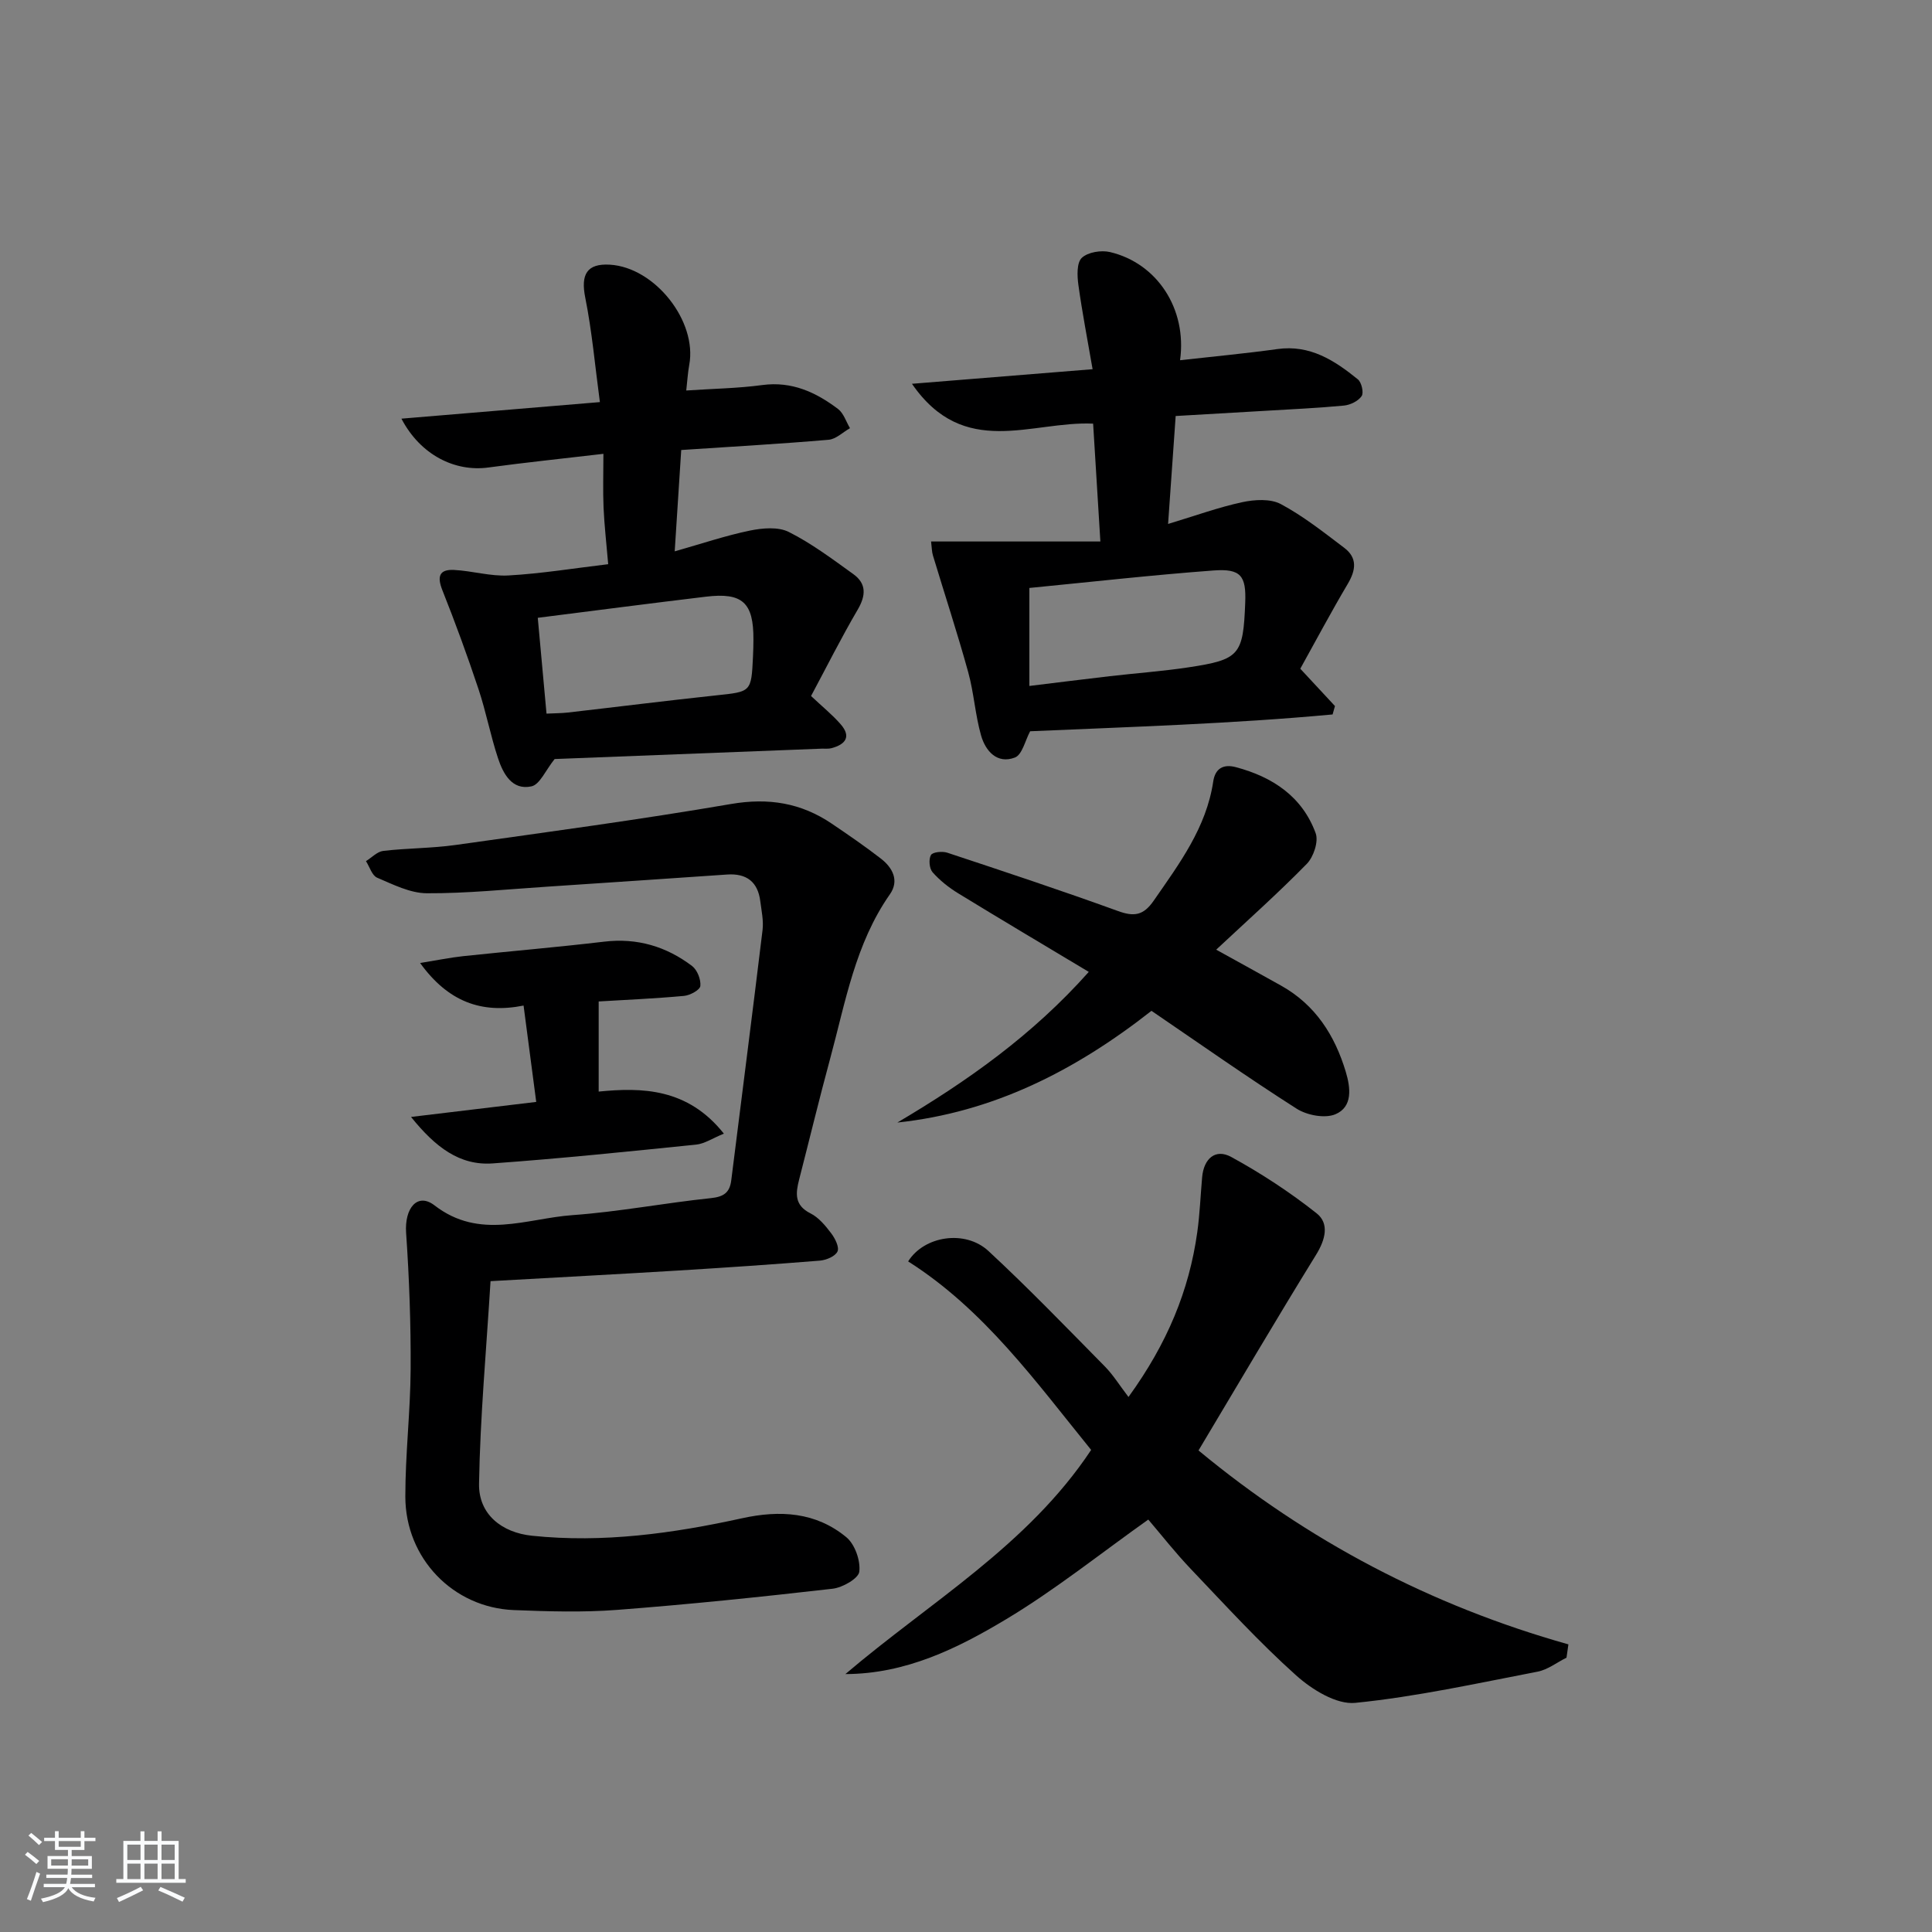 <svg enable-background="new 0 0 400 400" viewBox="0 0 400 400" xmlns="http://www.w3.org/2000/svg"><rect x="0" y="0" width="400" height="400" fill="#808080" stroke="none"/><path d="m5.17 384 .55-.58c.85.61 1.65 1.24 2.4 1.87l-.59.64c-.83-.73-1.62-1.38-2.36-1.93m1.22 9.53-.82-.34c.71-1.76 1.37-3.64 1.98-5.63.24.13.5.25.76.36-.6 1.67-1.24 3.54-1.92 5.61m-.5-13.5.57-.54c.56.44 1.31 1.06 2.26 1.87l-.65.64c-.67-.66-1.4-1.32-2.18-1.97m3.25.46h2.24v-1.36h.77v1.36h4.57v-1.36h.76v1.36h2.28v.69h-2.28v1.84h-2.64v1.26h4.18v2.64h-4.21c0 .45-.02.86-.05 1.21h4.32v.69h-4.38c-.04.34-.1.75-.19 1.22h5.15v.69h-4.82c.87 1.19 2.51 1.92 4.93 2.19-.17.31-.3.57-.37.76-2.77-.49-4.52-1.41-5.26-2.76-.56 1.26-2.3 2.23-5.24 2.9-.12-.24-.26-.48-.43-.72 2.73-.55 4.38-1.34 4.96-2.38h-4.38v-.69h4.65c.1-.38.17-.79.21-1.22h-4.32v-.69h4.4c.03-.34.05-.75.05-1.21h-4.2v-2.64h4.23v-1.26h-2.69v-1.84h-2.24zm1.46 4.46v1.29h3.45c.01-.4.02-.57.01-.53v-.32-.45h-3.46zm1.55-2.59h4.57v-1.19h-4.57zm6.11 2.59h-3.42v.77c-.01.19-.01.37-.02.53h3.44z" fill="#fafbfc"/><path d="m32.63 379.16h.82v1.98h3.54v7.89h1.46v.78h-14.37v-.78h1.46v-7.89h3.54v-1.98h.82v1.98h2.73zm-3.49 11.48.5.73c-1.61.82-3.28 1.63-5 2.42-.13-.27-.28-.55-.44-.82 1.75-.73 3.4-1.5 4.94-2.33m-2.78-5.55h2.73v-3.18h-2.73zm0 3.95h2.73v-3.2h-2.73zm3.54-3.95h2.73v-3.18h-2.73zm0 3.95h2.73v-3.2h-2.73zm7.89 4.68c-1.84-.92-3.51-1.7-5.02-2.32l.45-.73c1.89.8 3.57 1.55 5.04 2.23zm-1.62-11.81h-2.73v3.18h2.73zm-2.73 7.13h2.73v-3.2h-2.73z" fill="#fafbfc"/><g fill="#000001"><path d="m101.56 265.25c-.87 14.25-2.15 28.09-2.38 41.95-.11 6.3 4.68 10.11 10.98 10.76 14.71 1.53 29.16-.48 43.47-3.62 7.86-1.73 15.28-1.29 21.59 3.92 1.77 1.46 2.96 4.83 2.69 7.13-.16 1.42-3.48 3.31-5.54 3.54-14.84 1.7-29.71 3.24-44.61 4.38-7.08.54-14.25.32-21.37.04-12.57-.5-22.45-10.7-22.47-23.48-.01-8.81 1.05-17.61 1.1-26.42.05-9.4-.29-18.82-.94-28.2-.35-5.1 2.34-8.42 5.88-5.69 9.36 7.23 19.07 2.7 28.57 2.02 9.59-.69 19.08-2.52 28.66-3.52 2.67-.28 3.89-1.15 4.21-3.7 2.16-17.27 4.39-34.53 6.48-51.82.23-1.94-.22-3.97-.47-5.95-.5-4.01-2.84-5.8-6.85-5.53-12.44.85-24.88 1.7-37.32 2.52-8.29.54-16.59 1.4-24.88 1.36-3.44-.02-6.96-1.81-10.27-3.22-1.07-.45-1.56-2.25-2.32-3.43 1.19-.74 2.32-1.97 3.58-2.12 4.95-.58 9.98-.53 14.91-1.22 19.05-2.68 38.13-5.24 57.09-8.49 7.76-1.33 14.49-.24 20.86 4.07 3.44 2.33 6.87 4.68 10.15 7.22 2.45 1.89 3.87 4.57 1.88 7.41-7.17 10.24-9.19 22.3-12.35 33.96-2.26 8.32-4.28 16.71-6.43 25.06-.74 2.87-1.03 5.35 2.35 7.04 1.7.85 3.09 2.55 4.28 4.12.8 1.05 1.72 2.88 1.3 3.77-.46 1-2.32 1.78-3.64 1.89-9.77.79-19.56 1.45-29.35 2.05-12.44.76-24.88 1.41-38.84 2.2z"/><path d="m324.33 343.2c-1.99.99-3.88 2.49-5.99 2.9-12.54 2.41-25.07 5.19-37.75 6.46-3.9.39-8.96-2.75-12.23-5.68-7.66-6.86-14.63-14.5-21.74-21.96-3.31-3.47-6.28-7.27-8.88-10.31-9.95 7.06-19.27 14.54-29.42 20.63-10.07 6.04-20.77 11.33-33.29 11.36 17.52-14.93 37.75-26.6 50.88-46.41-11.48-14.15-22.16-29.05-37.89-39.03 3.33-5.31 11.82-6.6 16.62-2.16 8.29 7.68 16.15 15.84 24.09 23.89 1.73 1.75 3.05 3.91 4.91 6.34 8.07-11.14 12.55-22.06 14.24-34.1.53-3.77.67-7.6 1.01-11.41.34-3.83 2.74-5.98 6.03-4.18 6.18 3.38 12.16 7.3 17.68 11.67 2.65 2.1 1.83 5.42-.11 8.56-8.28 13.41-16.26 27-24.35 40.53 22.56 18.7 48.08 32.13 76.58 40.15-.12.92-.25 1.83-.39 2.75z"/><path d="m125.92 116.81c-.38-4.45-.8-8.08-.96-11.72-.15-3.46-.03-6.94-.03-11.13-8.49 1-16.17 1.79-23.82 2.83-6.9.94-14.05-2.56-18-10.11 13.7-1.14 26.87-2.24 41.09-3.43-1-7.42-1.62-14.6-3.03-21.63-.96-4.79.32-7.11 5.11-6.82 9.31.56 18.11 11.7 16.42 20.75-.29 1.57-.38 3.19-.62 5.3 5.6-.38 10.72-.45 15.75-1.13 6.11-.82 11.09 1.49 15.68 4.96 1.16.88 1.67 2.63 2.47 3.97-1.47.83-2.89 2.27-4.43 2.4-9.91.85-19.85 1.41-30.51 2.12-.44 6.89-.87 13.59-1.35 20.98 5.71-1.62 10.58-3.27 15.58-4.3 2.59-.53 5.85-.82 8.05.29 4.71 2.37 9.02 5.61 13.33 8.71 2.78 1.99 2.64 4.45.91 7.4-3.42 5.84-6.46 11.91-9.64 17.85 2.34 2.21 4.41 3.87 6.13 5.85 2.25 2.58.99 4.18-1.89 4.95-.63.17-1.32.08-1.99.1-18.77.73-37.54 1.46-55.34 2.15-1.88 2.33-3.06 5.29-4.81 5.66-4 .86-5.84-2.6-6.91-5.82-1.56-4.71-2.48-9.63-4.05-14.34-2.29-6.88-4.79-13.71-7.47-20.45-1.12-2.82-.67-4.35 2.4-4.2 3.79.19 7.58 1.36 11.31 1.14 6.78-.38 13.48-1.48 20.62-2.33zm-14.58 11.1c.6 6.54 1.2 13.08 1.81 19.84 1.83-.09 3.14-.08 4.43-.23 10.23-1.17 20.45-2.46 30.69-3.55 7.26-.77 7.28-.65 7.63-8.05.06-1.16.08-2.33.09-3.5.04-7.66-2.26-9.8-9.86-8.88-11.36 1.36-22.7 2.84-34.79 4.37z"/><path d="m244.32 74.58c7.04-.79 13.61-1.4 20.14-2.31 6.76-.95 11.85 2.36 16.67 6.27.77.62 1.26 2.77.78 3.47-.7 1.03-2.34 1.83-3.66 1.96-5.46.52-10.94.76-16.41 1.09-5.96.36-11.93.69-18.43 1.07-.51 7.23-1 14.28-1.57 22.35 5.66-1.71 10.44-3.45 15.36-4.51 2.56-.55 5.84-.75 7.99.4 4.66 2.49 8.87 5.84 13.12 9.05 2.77 2.09 2.41 4.63.72 7.48-3.46 5.84-6.64 11.83-9.82 17.55 2.6 2.8 4.89 5.27 7.18 7.73-.16.58-.33 1.16-.49 1.74-20.85 1.93-41.79 2.57-62.62 3.48-1.02 1.87-1.63 4.86-3.16 5.44-3.67 1.4-6.08-1.34-7-4.57-1.22-4.28-1.48-8.84-2.67-13.13-2.24-8.1-4.87-16.1-7.3-24.15-.23-.76-.22-1.59-.38-2.88h35.05c-.56-9.09-1.03-16.77-1.5-24.4-12.79-.58-26.7 7.43-37.51-8.25 12.87-1.04 24.69-1.99 37.4-3.02-1.06-6.16-2.16-11.78-2.94-17.44-.26-1.87-.37-4.59.7-5.61 1.25-1.19 4.03-1.64 5.86-1.2 9.74 2.31 15.96 11.76 14.49 22.39zm-31.2 67.44c5.85-.71 11.24-1.4 16.64-2.02 5.43-.63 10.89-1.02 16.28-1.83 10.64-1.61 11.35-2.53 11.77-13.39.22-5.54-.88-7.09-6.55-6.67-12.68.94-25.33 2.37-38.14 3.62z"/><path d="m185.79 232.41c14.49-8.57 27.97-18.08 39.63-31.19-9.22-5.53-18.17-10.84-27.04-16.27-1.94-1.19-3.8-2.66-5.3-4.36-.68-.77-.84-2.68-.34-3.56.36-.63 2.35-.83 3.38-.49 11.81 3.91 23.63 7.83 35.32 12.07 3.35 1.22 5.29.95 7.42-2.13 5.31-7.67 10.9-15.11 12.33-24.7.4-2.66 2.07-3.64 4.67-2.95 7.62 2.02 13.76 6.09 16.54 13.69.62 1.71-.44 4.9-1.84 6.33-5.91 6.04-12.24 11.68-18.76 17.77 4.77 2.64 9.11 5.02 13.43 7.44 7.1 3.97 11.13 10.29 13.4 17.85.99 3.3 1.48 7.26-2.16 8.79-2.18.91-5.89.2-8.02-1.16-10.21-6.51-20.13-13.5-30.05-20.26-15.89 12.47-32.85 21.03-52.61 23.13z"/><path d="m108.4 208.19c-8.74 1.74-15.64-.81-21.42-8.81 3.58-.58 6.24-1.13 8.93-1.42 9.72-1.03 19.47-1.85 29.18-3 6.83-.81 12.85.99 18.2 5.04 1.07.82 1.85 2.8 1.71 4.14-.09.82-2.13 1.94-3.38 2.05-6.1.56-12.22.82-17.67 1.15v18.66c8.92-.88 18.41-.75 25.92 8.71-2.38.97-4.02 2.1-5.75 2.27-14.02 1.43-28.05 2.88-42.1 3.89-6.83.49-11.86-3.33-16.92-9.62 9.12-1.1 17.32-2.08 25.92-3.11-.87-6.63-1.71-12.98-2.62-19.95z"/></g></svg>